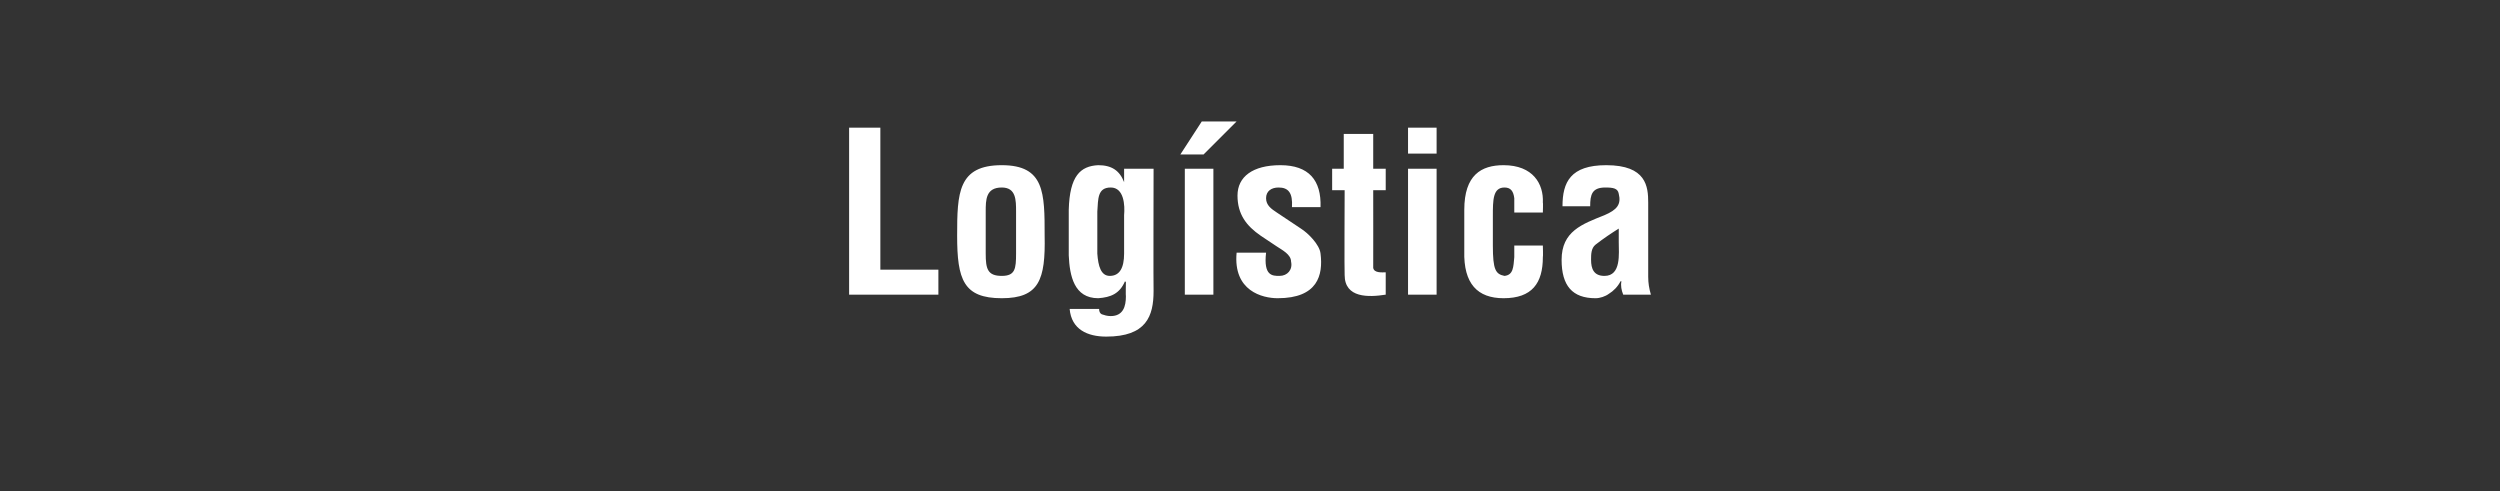 <?xml version="1.0" standalone="no"?><!DOCTYPE svg PUBLIC "-//W3C//DTD SVG 1.1//EN" "http://www.w3.org/Graphics/SVG/1.1/DTD/svg11.dtd"><svg xmlns="http://www.w3.org/2000/svg" version="1.1" width="280px" height="55px" viewBox="0 -1 280 55" style="top:-1px"><rect x="0" y="-1" width="280" height="55" fill="#333333" stroke="none"/><desc>Log stica</desc><defs/><g id="Polygon12446"><path d="m95.1 32l0-18.7l3.5 0l0 15.9l6.5 0l0 2.8l-10 0zm15.3-4.6c0 1.7.2 2.5 1.8 2.5c1.5 0 1.6-.8 1.6-2.5c0 0 0-4.7 0-4.7c0-1.3 0-2.7-1.6-2.7c-1.8 0-1.8 1.4-1.8 2.7c0 0 0 4.7 0 4.7zm-3.2-2c0-4.8.1-7.9 5-7.9c4.8 0 4.8 3.1 4.8 7.9c.1 4.9-.6 7-4.8 7c-4.3 0-5-2.1-5-7zm17.2-5.4c-1.5 0-1.4 1.3-1.5 2.7c0 0 0 4.7 0 4.7c.1 1.4.4 2.5 1.4 2.5c1.1 0 1.6-.9 1.6-2.5c0 0 0-4.3 0-4.3c.1-1.1 0-3.1-1.5-3.1zm-1.3 13.6c0 .3.1.5.3.6c.3.1.6.2 1 .2c1.4 0 1.7-1.1 1.7-2.2c-.03-.01 0-1.6 0-1.6c0 0-.08-.08-.1-.1c-.6 1.4-1.6 1.8-3 1.9c-2.7 0-3.2-2.5-3.3-4.8c0 0 0-5.1 0-5.1c.1-3.8 1.3-4.9 3.3-5c1.5 0 2.4.6 2.9 1.9c-.03-.05 0 0 0 0l0-1.5l3.3 0c0 0-.03 13.67 0 13.7c0 2.8-.8 5.1-5.3 5.1c-2.1 0-3.9-.8-4.1-3.1c0 0 3.3 0 3.3 0zm9.6-1.6l0-14.1l3.2 0l0 14.1l-3.2 0zm1.9-19.4l3.9 0l-3.7 3.7l-2.6 0l2.4-3.7zm7.2 14.7c-.3 2.6.7 2.6 1.5 2.6c.9 0 1.5-.7 1.3-1.6c0-.8-1-1.3-1.6-1.7c0 0-1.8-1.2-1.8-1.2c-1.6-1.1-2.6-2.4-2.6-4.5c0-2.1 1.7-3.4 4.8-3.4c3.2 0 4.6 1.7 4.5 4.7c0 0-3.2 0-3.2 0c.1-1.6-.4-2.2-1.5-2.2c-.8 0-1.4.4-1.4 1.2c0 .8.6 1.2 1.2 1.6c0 0 2.7 1.8 2.7 1.8c.8.5 2.1 1.8 2.2 2.8c.3 2.4-.3 5-4.8 5c-1.7 0-5-.8-4.6-5.1c0 0 3.3 0 3.3 0zm13.4 4.7c-1.9.3-4.6.4-4.6-2.2c-.04.02 0-9.5 0-9.5l-1.4 0l0-2.4l1.3 0l0-3.9l3.3 0l0 3.9l1.4 0l0 2.4l-1.4 0c0 0 .01 8.72 0 8.7c.1.6 1 .5 1.4.5c0 0 0 2.5 0 2.5zm2.5 0l0-14.1l3.2 0l0 14.1l-3.2 0zm0-15.8l0-2.9l3.2 0l0 2.9l-3.2 0zm11.9 6.6c0 0 0-1.58 0-1.6c-.1-.8-.4-1.2-1.1-1.2c-1.3 0-1.3 1.4-1.3 3.2c0 0 0 3.3 0 3.3c0 2.7.3 3.2 1.3 3.4c1-.1 1-1 1.1-2.1c0 0 0-1.3 0-1.3l3.2 0c0 0 .04 1.3 0 1.3c0 2.9-1.2 4.6-4.4 4.6c-2.9 0-4.5-1.6-4.4-5.3c0 0 0-4.6 0-4.6c0-3.9 1.9-5 4.4-5c3.3 0 4.5 2.1 4.4 4.2c.04-.03 0 1.1 0 1.1l-3.2 0zm12.2 9.2c-.2-.5-.3-1-.2-1.5c0 0-.1 0-.1 0c-.3.6-.8 1.1-1.3 1.4c-.4.3-1 .5-1.5.5c-2.6 0-3.8-1.4-3.8-4.3c0-3.2 2.3-4 4.8-5c1.4-.6 1.9-1.2 1.6-2.4c-.1-.6-.6-.7-1.5-.7c-1.5 0-1.7.8-1.7 2.1c0 0-3.1 0-3.1 0c0-2.7.9-4.6 4.9-4.6c4.5 0 4.7 2.4 4.7 4.2c0 0 0 8.3 0 8.3c0 .7.1 1.3.3 2c0 0-3.1 0-3.1 0zm-.5-7.4c-.8.5-1.7 1.1-2.6 1.8c-.5.4-.5 1.1-.5 1.7c0 1 .3 1.8 1.5 1.8c1.9 0 1.6-2.5 1.6-3.8c0 0 0-1.5 0-1.5z" stroke="none" fill="#fff"/></g></svg>